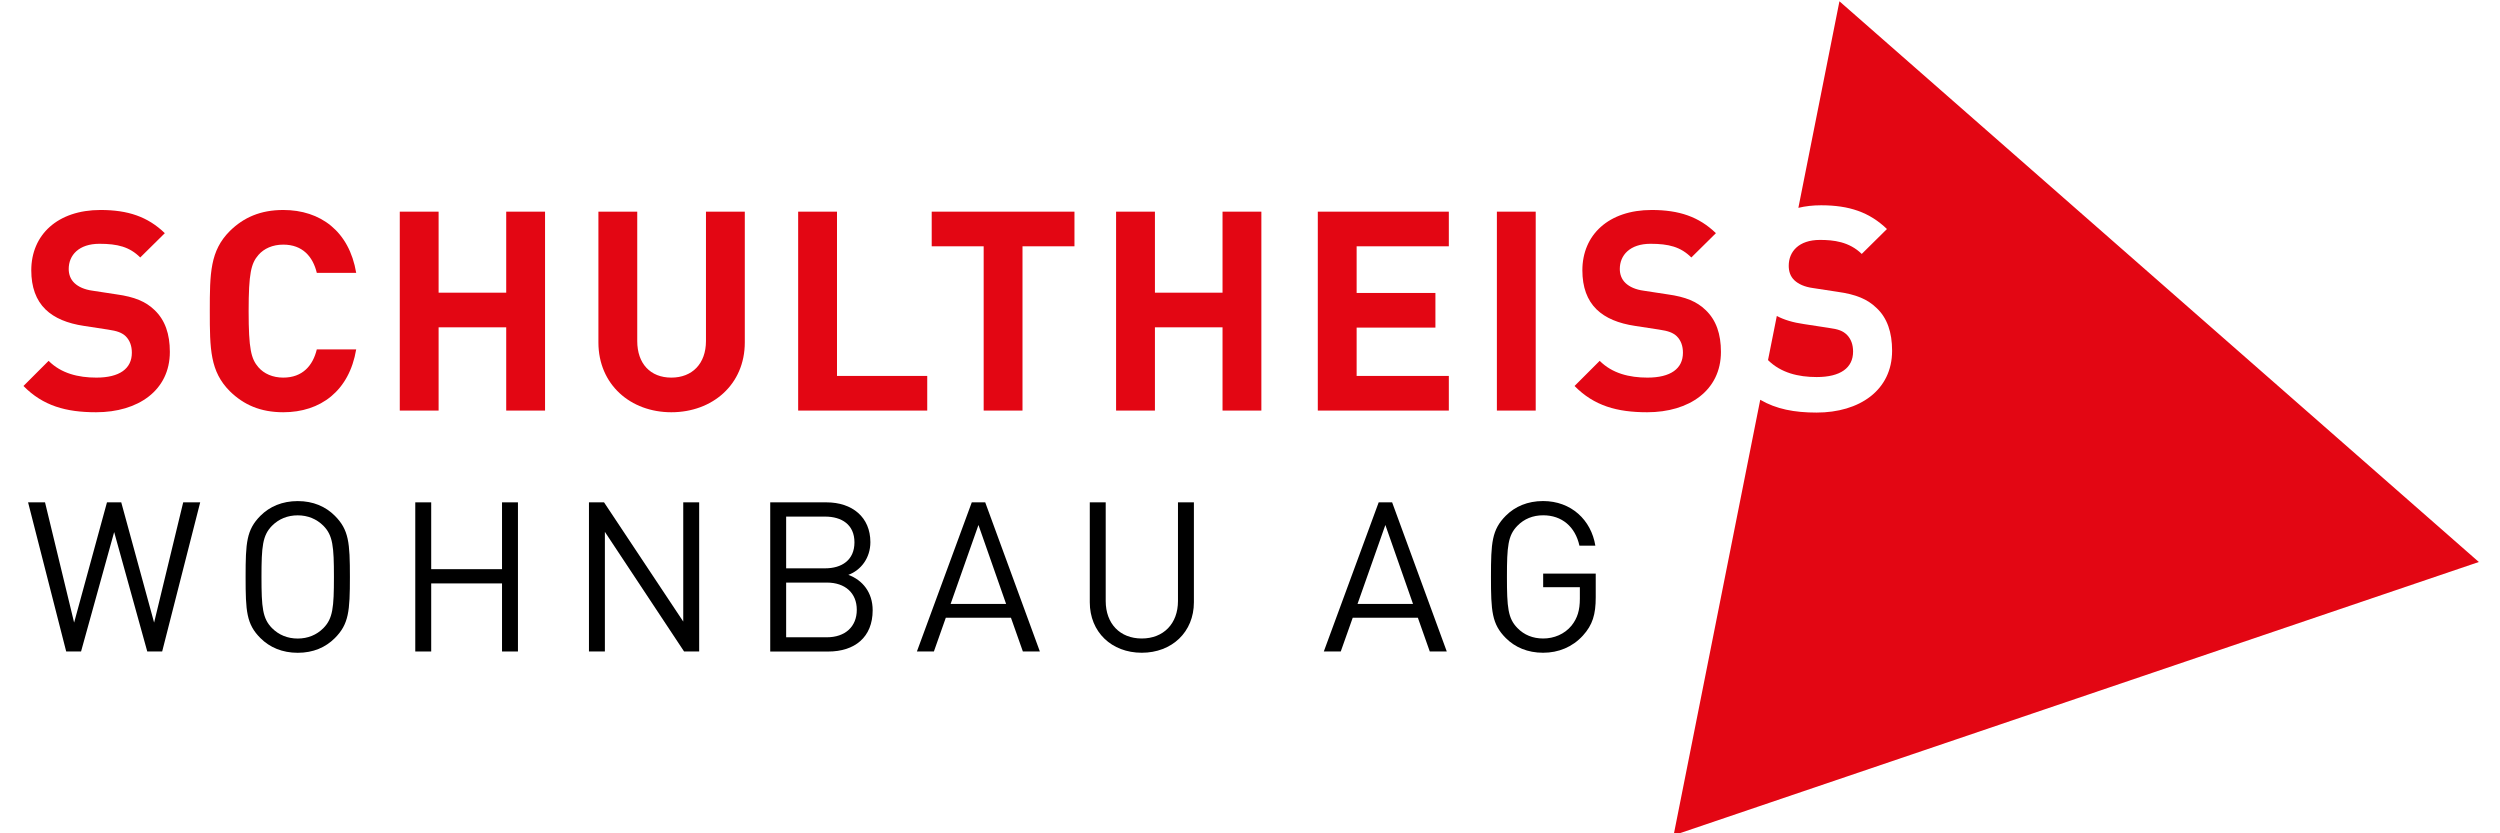 <svg width="240px" height="80px" viewBox="0 0 240 80" version="1.1" xmlns="http://www.w3.org/2000/svg" xmlns:xlink="http://www.w3.org/1999/xlink" xml:space="preserve" xmlns:serif="http://www.serif.com/" style="fill-rule:evenodd;clip-rule:evenodd;stroke-linejoin:round;stroke-miterlimit:2;">
    <g transform="matrix(1,0,0,1,-2.24,-2.84217e-14)">
        <g transform="matrix(0.447,0,0,0.447,-10.447,-148.231)">
            <path d="M560.75,452.31L423.43,331.89L414.61,376.25C416.1,375.89 417.73,375.7 419.49,375.7C425.52,375.7 429.88,377.18 433.63,380.8L428.22,386.15C425.51,383.5 422.13,383.14 419.24,383.14C414.69,383.14 412.54,385.66 412.54,388.68C412.54,389.85 412.85,390.95 413.77,391.82C414.63,392.62 415.92,393.23 417.77,393.48L423,394.28C427,394.83 429.46,395.88 431.36,397.72C433.7,399.87 434.74,403.01 434.74,406.94C434.74,415.43 427.73,420.22 418.51,420.22C413.77,420.22 409.85,419.48 406.42,417.47L387.81,511.01L560.75,452.31ZM415.85,401.22C413.47,400.88 411.56,400.31 409.98,399.47L408.09,408.95C410.85,411.68 414.58,412.59 418.55,412.59C423.65,412.59 426.36,410.62 426.36,407.12C426.36,405.64 425.93,404.42 425.01,403.49C424.15,402.69 423.29,402.32 421.07,402.02L415.85,401.22Z" style="fill:rgb(227,6,19);fill-rule:nonzero;"/>
        </g>
        <g transform="matrix(0.447,0,0,0.447,-10.447,-148.231)">
            <path d="M63.78,381.69L58.5,386.91C56.22,384.63 53.64,383.97 49.74,383.97C45.3,383.97 43.14,386.43 43.14,389.37C43.14,390.51 43.5,391.59 44.4,392.43C45.24,393.21 46.5,393.81 48.3,394.05L53.4,394.83C57.3,395.37 59.7,396.39 61.56,398.19C63.84,400.35 64.86,403.35 64.86,407.19C64.86,415.47 58.02,420.15 49.02,420.15C42.54,420.15 37.62,418.77 33.42,414.51L38.82,409.11C41.52,411.81 45.18,412.71 49.08,412.71C54.06,412.71 56.7,410.79 56.7,407.37C56.7,405.93 56.28,404.73 55.38,403.83C54.54,403.05 53.58,402.69 51.54,402.39L46.44,401.61C42.84,401.07 40.08,399.93 38.16,398.07C36.12,396.09 35.1,393.27 35.1,389.67C35.1,382.05 40.74,376.71 49.98,376.71C55.86,376.71 60.12,378.15 63.78,381.69Z" style="fill:rgb(227,6,19);fill-rule:nonzero;"/>
            <path d="M104.88,390.21L96.42,390.21C95.58,386.73 93.36,384.15 89.22,384.15C86.94,384.15 85.08,384.99 83.88,386.37C82.32,388.17 81.78,390.27 81.78,398.43C81.78,406.59 82.32,408.69 83.88,410.49C85.08,411.87 86.94,412.71 89.22,412.71C93.36,412.71 95.58,410.13 96.42,406.65L104.88,406.65C103.38,415.59 97.2,420.15 89.22,420.15C84.3,420.15 80.7,418.53 77.76,415.65C73.5,411.39 73.44,406.59 73.44,398.43C73.44,390.27 73.5,385.47 77.76,381.21C80.7,378.33 84.3,376.71 89.22,376.71C97.2,376.71 103.38,381.27 104.88,390.21Z" style="fill:rgb(227,6,19);fill-rule:nonzero;"/>
            <path d="M145.44,419.79L137.1,419.79L137.1,401.91L122.58,401.91L122.58,419.79L114.24,419.79L114.24,377.07L122.58,377.07L122.58,394.47L137.1,394.47L137.1,377.07L145.44,377.07L145.44,419.79Z" style="fill:rgb(227,6,19);fill-rule:nonzero;"/>
            <path d="M188.34,405.15C188.34,414.21 181.38,420.15 172.56,420.15C163.8,420.15 156.9,414.21 156.9,405.15L156.9,377.07L165.24,377.07L165.24,404.85C165.24,409.71 168.06,412.71 172.56,412.71C177.06,412.71 180,409.71 180,404.85L180,377.07L188.34,377.07L188.34,405.15Z" style="fill:rgb(227,6,19);fill-rule:nonzero;"/>
            <path d="M208.14,412.35L227.52,412.35L227.52,419.79L199.8,419.79L199.8,377.07L208.14,377.07L208.14,412.35Z" style="fill:rgb(227,6,19);fill-rule:nonzero;"/>
            <path d="M259.14,384.51L247.98,384.51L247.98,419.79L239.64,419.79L239.64,384.51L228.48,384.51L228.48,377.07L259.14,377.07L259.14,384.51Z" style="fill:rgb(227,6,19);fill-rule:nonzero;"/>
            <path d="M299.28,419.79L290.94,419.79L290.94,401.91L276.42,401.91L276.42,419.79L268.08,419.79L268.08,377.07L276.42,377.07L276.42,394.47L290.94,394.47L290.94,377.07L299.28,377.07L299.28,419.79Z" style="fill:rgb(227,6,19);fill-rule:nonzero;"/>
            <path d="M339.54,384.51L319.74,384.51L319.74,394.53L336.66,394.53L336.66,401.97L319.74,401.97L319.74,412.35L339.54,412.35L339.54,419.79L311.4,419.79L311.4,377.07L339.54,377.07L339.54,384.51Z" style="fill:rgb(227,6,19);fill-rule:nonzero;"/>
            <rect x="349.86" y="377.07" width="8.34" height="42.72" style="fill:rgb(227,6,19);fill-rule:nonzero;"/>
            <path d="M396.9,381.69L391.62,386.91C389.34,384.63 386.76,383.97 382.86,383.97C378.42,383.97 376.26,386.43 376.26,389.37C376.26,390.51 376.62,391.59 377.52,392.43C378.36,393.21 379.62,393.81 381.42,394.05L386.52,394.83C390.42,395.37 392.82,396.39 394.68,398.19C396.96,400.35 397.98,403.35 397.98,407.19C397.98,415.47 391.14,420.15 382.14,420.15C375.66,420.15 370.74,418.77 366.54,414.51L371.94,409.11C374.64,411.81 378.3,412.71 382.2,412.71C387.18,412.71 389.82,410.79 389.82,407.37C389.82,405.93 389.4,404.73 388.5,403.83C387.66,403.05 386.7,402.69 384.66,402.39L379.56,401.61C375.96,401.07 373.2,399.93 371.28,398.07C369.24,396.09 368.22,393.27 368.22,389.67C368.22,382.05 373.86,376.71 383.1,376.71C388.98,376.71 393.24,378.15 396.9,381.69Z" style="fill:rgb(227,6,19);fill-rule:nonzero;"/>
        </g>
        <g transform="matrix(0.447,0,0,0.447,-10.447,-148.231)">
            <path d="M63.21,471.53L60.01,471.53L52.9,445.88L45.79,471.53L42.6,471.53L34.41,439.49L38.05,439.49L44.3,465.32L51.36,439.49L54.42,439.49L61.48,465.32L67.73,439.49L71.38,439.49L63.21,471.53Z" style="fill-rule:nonzero;"/>
            <path d="M100.29,442.38C103.31,445.4 103.53,448.18 103.53,455.52C103.53,462.86 103.3,465.65 100.29,468.66C98.31,470.64 95.66,471.81 92.33,471.81C89,471.81 86.3,470.64 84.32,468.66C81.3,465.65 81.13,462.86 81.13,455.52C81.13,448.18 81.31,445.4 84.32,442.38C86.3,440.4 89,439.23 92.33,439.23C95.65,439.23 98.31,440.4 100.29,442.38ZM86.79,444.54C84.77,446.61 84.54,448.95 84.54,455.52C84.54,462.09 84.77,464.43 86.79,466.5C88.27,467.99 90.16,468.75 92.32,468.75C94.48,468.75 96.37,467.99 97.85,466.5C99.87,464.43 100.1,462.09 100.1,455.52C100.1,448.95 99.87,446.61 97.85,444.54C96.37,443.06 94.47,442.29 92.32,442.29C90.16,442.29 88.27,443.05 86.79,444.54Z" style="fill-rule:nonzero;"/>
            <path d="M139.62,471.53L136.2,471.53L136.2,456.91L120.99,456.91L120.99,471.53L117.57,471.53L117.57,439.5L120.99,439.5L120.99,453.85L136.2,453.85L136.2,439.5L139.62,439.5L139.62,471.53Z" style="fill-rule:nonzero;"/>
            <path d="M178.54,471.53L175.3,471.53L158.29,445.84L158.29,471.53L154.87,471.53L154.87,439.5L158.11,439.5L175.12,465.1L175.12,439.5L178.54,439.5L178.54,471.53Z" style="fill-rule:nonzero;"/>
            <path d="M205.86,439.5C211.44,439.5 215.31,442.7 215.31,448.05C215.31,451.43 213.29,454.08 210.58,455.07C213.64,456.2 215.8,458.85 215.8,462.68C215.8,468.48 211.93,471.54 206.26,471.54L193.8,471.54L193.8,439.5L205.86,439.5ZM197.22,442.56L197.22,453.67L205.59,453.67C209.14,453.67 211.89,451.92 211.89,448.09C211.89,444.27 209.14,442.56 205.59,442.56L197.22,442.56ZM197.22,456.73L197.22,468.48L205.95,468.48C209.91,468.48 212.39,466.19 212.39,462.58C212.39,458.98 209.91,456.73 205.95,456.73L197.22,456.73Z" style="fill-rule:nonzero;"/>
            <path d="M251.71,471.53L248.06,471.53L245.5,464.28L231.51,464.28L228.95,471.53L225.3,471.53L237.09,439.49L239.97,439.49L251.71,471.53ZM232.54,461.32L244.46,461.32L238.52,444.36L232.54,461.32Z" style="fill-rule:nonzero;"/>
            <path d="M284.79,460.96C284.79,467.35 280.07,471.8 273.59,471.8C267.11,471.8 262.43,467.35 262.43,460.96L262.43,439.5L265.85,439.5L265.85,460.69C265.85,465.55 268.91,468.74 273.59,468.74C278.27,468.74 281.37,465.55 281.37,460.69L281.37,439.5L284.79,439.5L284.79,460.96Z" style="fill-rule:nonzero;"/>
            <path d="M339.1,471.53L335.45,471.53L332.89,464.28L318.9,464.28L316.33,471.53L312.69,471.53L324.48,439.49L327.36,439.49L339.1,471.53ZM319.93,461.32L331.85,461.32L325.91,444.36L319.93,461.32Z" style="fill-rule:nonzero;"/>
            <path d="M371.01,448.81L367.59,448.81C366.69,444.71 363.81,442.28 359.8,442.28C357.6,442.28 355.71,443.05 354.27,444.53C352.24,446.6 352.02,448.94 352.02,455.51C352.02,462.08 352.24,464.42 354.27,466.49C355.71,467.98 357.6,468.74 359.8,468.74C362.14,468.74 364.39,467.8 365.88,465.99C367.18,464.37 367.68,462.62 367.68,460.19L367.68,457.72L359.8,457.72L359.8,454.8L371.09,454.8L371.09,459.88C371.09,463.57 370.42,465.82 368.34,468.11C366.09,470.58 363.08,471.8 359.79,471.8C356.46,471.8 353.76,470.63 351.78,468.65C348.77,465.64 348.59,462.85 348.59,455.51C348.59,448.17 348.77,445.39 351.78,442.37C353.76,440.39 356.46,439.22 359.79,439.22C365.83,439.23 370.11,443.28 371.01,448.81Z" style="fill-rule:nonzero;"/>
        </g>
    </g>
</svg>
